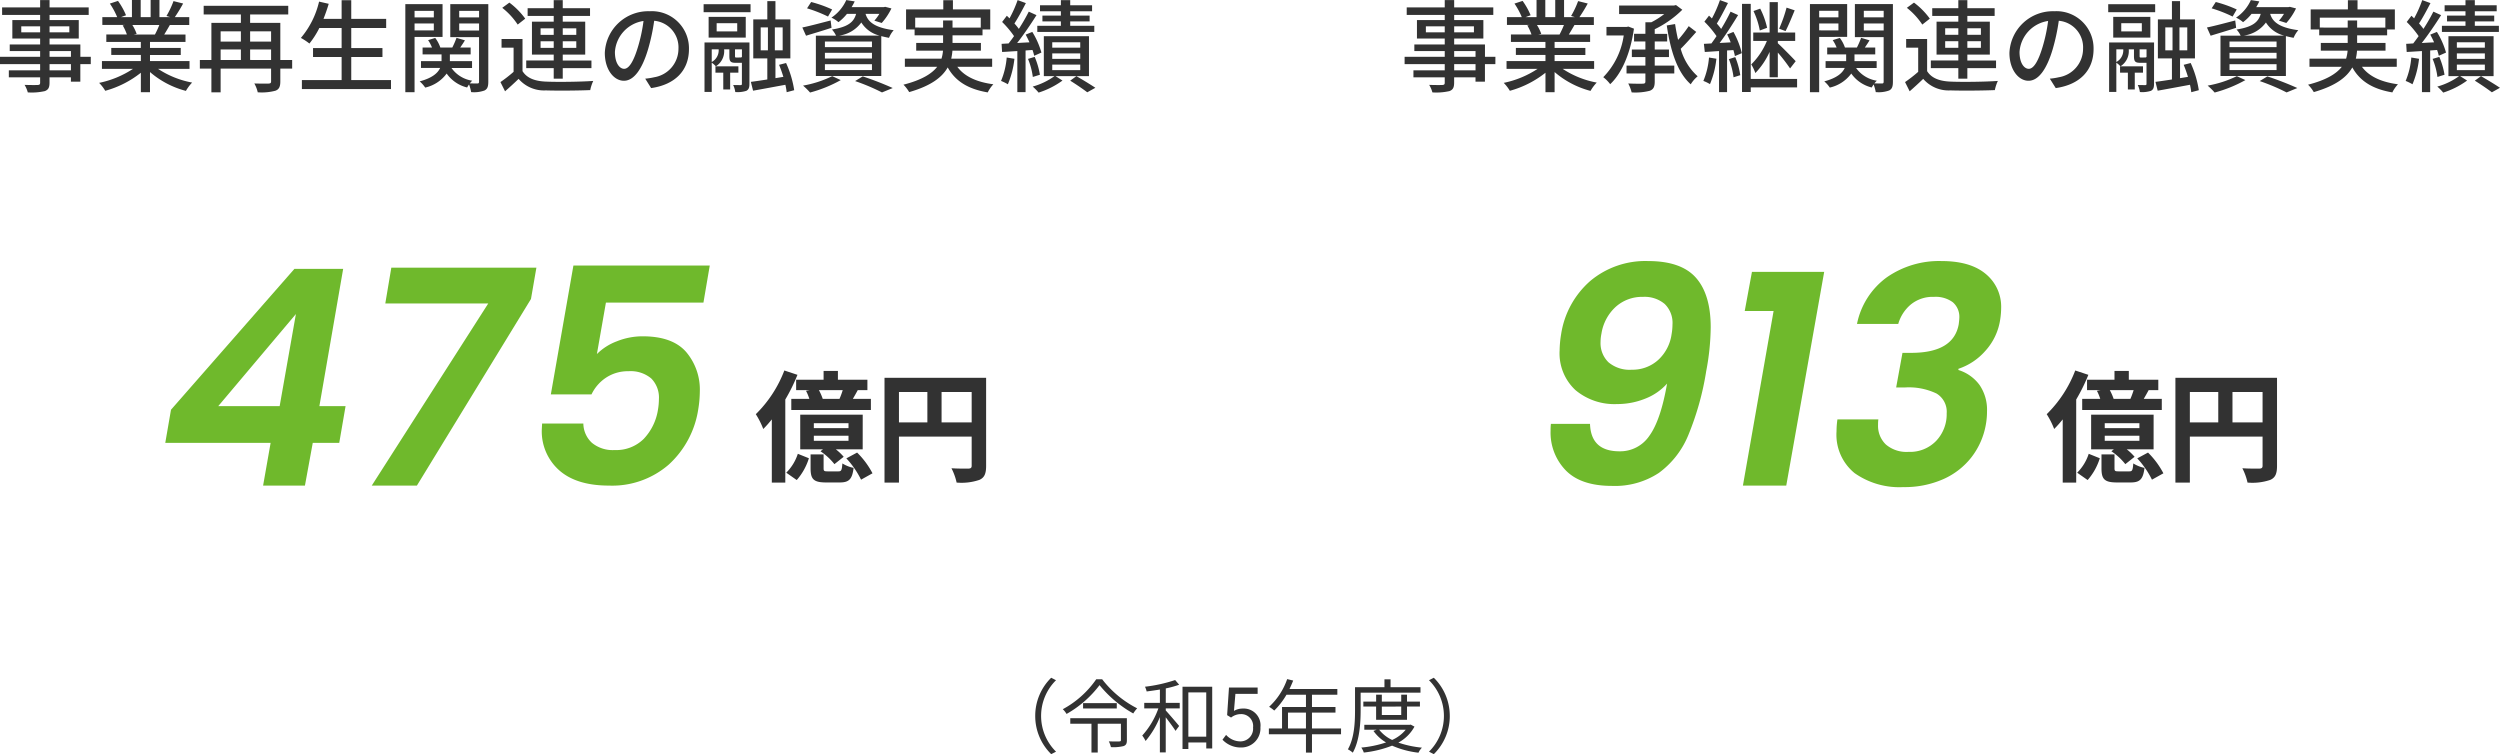 <svg xmlns="http://www.w3.org/2000/svg" width="373.77" height="112.752" viewBox="0 0 373.77 112.752">
  <g id="グループ_2714" data-name="グループ 2714" transform="translate(-999.235 -5455.4)">
    <path id="パス_875" data-name="パス 875" d="M-71.16-2.085h-3.195v-.93h3.195Zm-3.195-2.88h3.195v.855h-3.195Zm-4.23-2.8v-.9h2.82v.9Zm7.185-.9v.9h-2.955v-.9Zm3.21,4.56h-1.56V-5.955h-4.605V-6.84h4.365V-9.6h-4.365v-.765h5.85V-11.49h-5.85v-1.1h-1.41v1.1H-81.45v1.125h5.685V-9.6H-79.92v2.76h4.155v.885H-80.31v.99h4.545v.855h-6v1.095h6v.93h-4.68v1.05h4.68V-.24c0,.255-.09.33-.36.345-.24.015-1.14.015-1.965-.015a4.309,4.309,0,0,1,.48,1.125,8.834,8.834,0,0,0,2.55-.195c.51-.2.7-.51.7-1.275v-.78h3.195V-.39h1.41V-3.015h1.56Zm10.245-4.755A14,14,0,0,1-58.6-7.44H-61.77l.435-.09a6.311,6.311,0,0,0-.645-1.335ZM-53.43-2.3v-1.17h-5.91V-4.38h4.6V-5.43h-4.6v-.9h5.31V-7.44h-3.18c.255-.42.555-.915.84-1.425h2.9v-1.17h-2.16a23.469,23.469,0,0,0,1.245-2.04l-1.44-.36a13.074,13.074,0,0,1-1.05,2.22l.57.18h-1.62V-12.6h-1.32v2.565h-1.485V-12.6H-62.04v2.565h-1.65l.765-.285a10.426,10.426,0,0,0-1.2-2.145l-1.215.4a11.246,11.246,0,0,1,1.095,2.025h-2.22v1.17h3.4l-.36.06a7.431,7.431,0,0,1,.63,1.365h-3.075v1.11h5.16v.9H-65.13v1.05h4.425v.915h-5.82V-2.3h4.635A14.553,14.553,0,0,1-66.945-.21,6.26,6.26,0,0,1-66.03.975a14.9,14.9,0,0,0,5.325-2.7v2.91h1.365V-1.83A13.381,13.381,0,0,0-53.97.99a6.264,6.264,0,0,1,.93-1.245A13.775,13.775,0,0,1-58.125-2.3Zm9.06-1.335V-5.2h3.135V-3.63ZM-48.78-5.2h3.03V-3.63h-3.03Zm3.03-2.715v1.53h-3.03V-7.92Zm4.515,0v1.53H-44.37V-7.92Zm3.15,4.29h-1.77V-9.18H-44.37v-1.26h5.7v-1.29H-51.315v1.29h5.565v1.26h-4.41v5.55h-1.725v1.29h1.725V1.2h1.38V-2.34h7.545V-.435c0,.24-.09.315-.375.33-.24,0-1.215.015-2.13-.015a4.907,4.907,0,0,1,.51,1.32A7.893,7.893,0,0,0-40.575.96c.54-.21.72-.615.72-1.38V-2.34h1.77Zm8.835,3V-4.08h4.665V-5.415H-29.25v-3h5.22V-9.78h-5.22v-2.79h-1.44v2.79H-33.4c.285-.72.555-1.485.78-2.25l-1.44-.33A12.95,12.95,0,0,1-36.78-6.93a8.933,8.933,0,0,1,1.275.84A12.95,12.95,0,0,0-34.02-8.415h3.33v3h-4.275V-4.08h4.275V-.63h-5.94V.72h13.32V-.63Zm12.345-10.35v.975h-2.88v-.975Zm-2.88,2.925V-9.09h2.88v1.035Zm4.185.975v-4.905h-5.565V1.185h1.38V-7.08Zm2.49-.96V-9.09h2.97v1.05Zm2.97-2.94v.975h-2.97v-.975Zm1.38-1.005h-5.685V-7.05h4.3V-.39c0,.2-.06.27-.24.27s-.645,0-1.14-.015a3.272,3.272,0,0,1,.36-.4,4.65,4.65,0,0,1-3.1-1.9h3.075v-1.02h-3.315V-4.47H-11.4V-5.49h-1.56c.225-.33.48-.7.705-1.08l-1.26-.375a11.86,11.86,0,0,1-.63,1.455H-15.93a5.187,5.187,0,0,0-.765-1.44l-1.065.33a5.623,5.623,0,0,1,.585,1.11h-1.41v1.02h2.835v1.005h-3.075v1.02h2.865c-.33.735-1.14,1.5-3.06,2.01a4.712,4.712,0,0,1,.825.93,5.488,5.488,0,0,0,3.21-2.1A5.255,5.255,0,0,0-11.925.48,4.289,4.289,0,0,1-11.64.03a6.584,6.584,0,0,1,.315,1.14A4.6,4.6,0,0,0-9.33.93c.45-.225.57-.615.57-1.32Zm7.815,6.54v-.99H1.02v.99Zm0-2.925H1.02v.975H-.945Zm5.34,0v.975H2.37V-8.37Zm0,2.925H2.37v-.99H4.395ZM1.02-.84H2.37V-2.415H6.66v-1.14H2.37V-4.44H5.73V-9.36H2.37v-.855H6.45V-11.37H2.37v-1.215H1.02v1.215h-3.9v1.155h3.9v.855H-2.235v4.92H1.02v.885H-3.09v1.14H1.02ZM-3.24-9.81a11.15,11.15,0,0,0-2.37-2.4l-1.065.78a10.71,10.71,0,0,1,2.31,2.505Zm-.405,3.045H-6.78v1.29h1.8V-1.86A20.683,20.683,0,0,1-6.945-.33l.69,1.38C-5.52.405-4.86-.2-4.23-.81A5,5,0,0,0-.165.915c1.74.06,4.92.03,6.645-.045A6.074,6.074,0,0,1,6.93-.5c-1.905.135-5.385.18-7.08.1C-1.815-.465-3-.93-3.645-1.965Zm24.885,1.5a5.552,5.552,0,0,0-5.88-5.655,6.5,6.5,0,0,0-6.7,6.24c0,2.505,1.365,4.155,2.85,4.155s2.73-1.7,3.63-4.755a29.869,29.869,0,0,0,.9-4.215,3.988,3.988,0,0,1,3.63,4.185,4.314,4.314,0,0,1-3.63,4.26A9.271,9.271,0,0,1,14.7-.84L15.585.57C19.23.045,21.24-2.115,21.24-5.265ZM10.17-4.83a5.014,5.014,0,0,1,4.275-4.635,23.881,23.881,0,0,1-.825,3.87c-.69,2.31-1.395,3.285-2.07,3.285C10.9-2.31,10.17-3.105,10.17-4.83ZM25.2-1.74h1.17V.78H27.4V-1.74h1.23v-.945H25.2ZM28.335-4c-.18,0-.21-.015-.21-.24V-5.22H29.16v1.095c-.03.09-.075.12-.255.12ZM24.645-5.22H25.68a1.989,1.989,0,0,1-1.035,1.89Zm5.64-1.035h-6.72v7.4h1.08V-3.225a3.11,3.11,0,0,1,.615.54A2.686,2.686,0,0,0,26.5-5.2V-5.22h.78v.99c0,.81.165,1.02.945,1.02h.93V-.075c0,.15-.045.2-.195.2s-.6,0-1.11-.015a3.5,3.5,0,0,1,.315,1.05,4.238,4.238,0,0,0,1.65-.18c.375-.195.465-.51.465-1.035Zm-1.83-1.65H25.38v-1.23h3.075ZM29.73-10.08H24.18v3.105h5.55Zm-6.3-.7h7.02V-11.97H23.43ZM31.965-8.5h1.08V-5.07h-1.08ZM35.25-5.07H34.08V-8.5h1.17ZM36.975.885A15.348,15.348,0,0,0,35.76-3.18l-1.05.27c.24.555.45,1.185.645,1.8L34.17-.915V-3.87H36.4V-9.7H34.17v-2.73H32.955V-9.7h-2.1V-3.87h2.1V-.72c-.93.15-1.785.27-2.46.36l.33,1.32c1.35-.24,3.12-.57,4.83-.885a9.693,9.693,0,0,1,.195,1.11Zm6.69-8.16A4.9,4.9,0,0,0,47.01-9.24a4.442,4.442,0,0,0,2.745,1.965ZM48.6-5.55H41.565v-.84H48.6Zm0,1.7H41.565V-4.71H48.6Zm0,1.725H41.565V-3H48.6Zm-2.37-8.4c-.345,1.23-1.2,1.95-3.615,2.34a3.622,3.622,0,0,1,.615.915H40.215v6.03h9.78V-7.2c.345.09.735.18,1.155.255a3.911,3.911,0,0,1,.7-1.14C48.81-8.49,47.97-9.45,47.64-10.53h2.07a7.192,7.192,0,0,1-.75,1.02l1.1.345A9.48,9.48,0,0,0,51.51-11.34l-.93-.24-.21.045H45.555a7.992,7.992,0,0,0,.465-.855l-1.26-.2A6.247,6.247,0,0,1,42.54-9.96a4.054,4.054,0,0,1,1.05.675,7.179,7.179,0,0,0,1.275-1.245Zm-3.585-.66A18.5,18.5,0,0,0,39.51-12.3l-.615.945a20.729,20.729,0,0,1,3.135,1.23ZM42.42-9.54c-1.545.4-3.135.825-4.23,1.05l.555,1.23c1.11-.345,2.505-.75,3.81-1.185Zm.24,8.325A16.4,16.4,0,0,1,38.295.2a9.8,9.8,0,0,1,1.05,1.035,19.871,19.871,0,0,0,4.59-1.86Zm3.42.735a30.318,30.318,0,0,1,4.02,1.7l1.605-.66a47.384,47.384,0,0,0-4.485-1.74Zm8.985-8V-9.96h9.8v1.485H60.645V-9.54h-1.41v1.065ZM66.57-2.61V-3.825H60.45a7.984,7.984,0,0,0,.18-1.2h4.26V-6.18H60.645V-7.32H65.13v-.87h1.155v-3h-5.58v-1.38h-1.44v1.38H53.7v3h1.275v.87h4.26v1.14h-4.02v1.155H59.22a5.633,5.633,0,0,1-.225,1.2H53.52V-2.61h4.83C57.555-1.59,56.07-.645,53.31.06a5.516,5.516,0,0,1,.855,1.11c3.3-.945,4.95-2.25,5.76-3.69C61.08-.45,62.985.72,65.91,1.215A5,5,0,0,1,66.75,0c-2.52-.33-4.335-1.185-5.385-2.61ZM81.84-8.745h-3.6V-9.4h2.9v-.87h-2.9v-.645h3.27v-.9H78.24v-.765H76.845v.765h-3.12v.9h3.12v.645h-2.76v.87h2.76v.66H73.32v.915h8.52ZM68.745-4A11.484,11.484,0,0,1,67.9-.5a7.136,7.136,0,0,1,1.02.5A13.679,13.679,0,0,0,69.9-3.81ZM72.6-5.13a6.714,6.714,0,0,1,.255.87l1.08-.48A12.051,12.051,0,0,0,72.57-7.83l-.99.405c.195.36.39.75.57,1.155-.63.03-1.26.06-1.845.105C71.28-7.41,72.36-9,73.2-10.335l-1.155-.525A27.015,27.015,0,0,1,70.56-8.28a9.269,9.269,0,0,0-.66-.81c.54-.825,1.185-2.025,1.71-3.045l-1.23-.45a17.953,17.953,0,0,1-1.215,2.73c-.135-.135-.27-.27-.4-.39l-.705.93A14.365,14.365,0,0,1,69.84-7.2c-.27.39-.555.765-.81,1.095l-1.05.06.075,1.215c.675-.03,1.455-.09,2.28-.135V1.17h1.23V-5.055Zm1.11,3.705a11.448,11.448,0,0,0-.78-2.67l-1,.3a10.666,10.666,0,0,1,.72,2.7Zm6.03-4.05H75.555v-.81H79.74Zm0,1.68H75.555V-4.62H79.74Zm0,1.68H75.555V-2.94H79.74Zm1.305-5.07h-6.75v5.97h1.59A10.274,10.274,0,0,1,72.63.345a7.139,7.139,0,0,1,.885.9,12.474,12.474,0,0,0,3.57-1.8l-1.035-.66h4.995ZM78.24-.54c.915.57,1.965,1.29,2.55,1.74L82,.525c-.69-.465-1.845-1.17-2.835-1.74Z" transform="translate(1081 5468)" fill="#323232"/>
    <path id="パス_876" data-name="パス 876" d="M-71.16-2.085h-3.195v-.93h3.195Zm-3.195-2.88h3.195v.855h-3.195Zm-4.23-2.8v-.9h2.82v.9Zm7.185-.9v.9h-2.955v-.9Zm3.21,4.56h-1.56V-5.955h-4.605V-6.84h4.365V-9.6h-4.365v-.765h5.85V-11.49h-5.85v-1.1h-1.41v1.1H-81.45v1.125h5.685V-9.6H-79.92v2.76h4.155v.885H-80.31v.99h4.545v.855h-6v1.095h6v.93h-4.68v1.05h4.68V-.24c0,.255-.09.33-.36.345-.24.015-1.14.015-1.965-.015a4.309,4.309,0,0,1,.48,1.125,8.834,8.834,0,0,0,2.55-.195c.51-.2.7-.51.7-1.275v-.78h3.195V-.39h1.41V-3.015h1.56Zm10.245-4.755A14,14,0,0,1-58.6-7.44H-61.77l.435-.09a6.311,6.311,0,0,0-.645-1.335ZM-53.43-2.3v-1.17h-5.91V-4.38h4.6V-5.43h-4.6v-.9h5.31V-7.44h-3.18c.255-.42.555-.915.84-1.425h2.9v-1.17h-2.16a23.469,23.469,0,0,0,1.245-2.04l-1.44-.36a13.074,13.074,0,0,1-1.05,2.22l.57.18h-1.62V-12.6h-1.32v2.565h-1.485V-12.6H-62.04v2.565h-1.65l.765-.285a10.426,10.426,0,0,0-1.2-2.145l-1.215.4a11.246,11.246,0,0,1,1.095,2.025h-2.22v1.17h3.4l-.36.06a7.431,7.431,0,0,1,.63,1.365h-3.075v1.11h5.16v.9H-65.13v1.05h4.425v.915h-5.82V-2.3h4.635A14.553,14.553,0,0,1-66.945-.21,6.26,6.26,0,0,1-66.03.975a14.9,14.9,0,0,0,5.325-2.7v2.91h1.365V-1.83A13.381,13.381,0,0,0-53.97.99a6.264,6.264,0,0,1,.93-1.245A13.775,13.775,0,0,1-58.125-2.3Zm5.115-6.33-.27.06h-3V-7.3h2.58a11.186,11.186,0,0,1-3.06,6.24A5.288,5.288,0,0,1-51.03-.015c1.695-1.575,3.015-4.53,3.555-8.3Zm3.945,4.56h2.13V-5.19h-2.13V-6.4h1.86v-1.14h-1.86v-.69a15.44,15.44,0,0,0,4.125-2.91l-.945-.705-.315.075h-8.19V-10.5h6.75A12.116,12.116,0,0,1-44.88-9.27h-.885v1.725H-47.46V-6.4h1.695V-5.19H-47.79v1.125h2.025V-2.79h-2.82v1.17h2.82V-.435c0,.255-.09.33-.36.345s-1.26.015-2.205-.03a6.091,6.091,0,0,1,.51,1.335,8.75,8.75,0,0,0,2.7-.24c.555-.21.75-.585.75-1.38V-1.62h2.925V-2.79H-44.37Zm5.085-4.62a19.128,19.128,0,0,1-1.59,2.055c-.18-.765-.33-1.56-.45-2.37l-1.245.21c.555,3.765,1.56,7,3.585,8.8a4.748,4.748,0,0,1,1.035-1.2,8.533,8.533,0,0,1-2.535-4.11c.735-.72,1.6-1.7,2.325-2.52ZM-24.66-11.46a20.532,20.532,0,0,1-1.11,3.15l.96.36c.42-.8.93-2.055,1.365-3.105Zm-2.91,3.015A11.889,11.889,0,0,0-28.6-11.31l-1.005.36a11.7,11.7,0,0,1,.945,2.91Zm.375,7.4h1.23V-4.74a25.868,25.868,0,0,1,1.83,2.37l.84-1.08c-.39-.435-2.025-2.1-2.67-2.685V-6.48h2.595V-7.74h-2.595v-4.545h-1.23V-7.74H-29.64v1.26h2.04a10.5,10.5,0,0,1-2.34,3.51,6.786,6.786,0,0,1,.615,1.29,11,11,0,0,0,2.13-3.165ZM-36.255-4A11.483,11.483,0,0,1-37.1-.5a5.494,5.494,0,0,1,.99.48,13.59,13.59,0,0,0,.96-3.8Zm2.97.24a11.184,11.184,0,0,1,.7,2.715l1.005-.315a11.493,11.493,0,0,0-.75-2.7Zm-.255-3.69a12.27,12.27,0,0,1,.525,1.185l-1.65.09c.93-1.23,1.95-2.835,2.76-4.17l-1.125-.51a28.651,28.651,0,0,1-1.41,2.58,9.4,9.4,0,0,0-.645-.8c.51-.825,1.14-2.04,1.665-3.075l-1.2-.435a17.97,17.97,0,0,1-1.2,2.745c-.15-.15-.285-.285-.435-.42l-.69.9A14.755,14.755,0,0,1-35.13-7.2c-.255.4-.525.765-.765,1.095l-1.125.06.135,1.215c.63-.03,1.365-.09,2.13-.135V1.17h1.2V-5.055l.945-.06a7.14,7.14,0,0,1,.225.9l1.035-.435A12.612,12.612,0,0,0-32.6-7.83ZM-23.085-.8h-6.93v-11.22H-31.32V1.155h1.305V.465h6.93Zm6.18-10.185v.975h-2.88v-.975Zm-2.88,2.925V-9.09h2.88v1.035Zm4.185.975v-4.905h-5.565V1.185h1.38V-7.08Zm2.49-.96V-9.09h2.97v1.05Zm2.97-2.94v.975h-2.97v-.975Zm1.38-1.005h-5.685V-7.05h4.3V-.39c0,.2-.06.27-.24.27s-.645,0-1.14-.015a3.272,3.272,0,0,1,.36-.4,4.65,4.65,0,0,1-3.1-1.9h3.075v-1.02h-3.315V-4.47H-11.4V-5.49h-1.56c.225-.33.48-.7.705-1.08l-1.26-.375a11.86,11.86,0,0,1-.63,1.455H-15.93a5.187,5.187,0,0,0-.765-1.44l-1.065.33a5.623,5.623,0,0,1,.585,1.11h-1.41v1.02h2.835v1.005h-3.075v1.02h2.865c-.33.735-1.14,1.5-3.06,2.01a4.712,4.712,0,0,1,.825.93,5.488,5.488,0,0,0,3.21-2.1A5.255,5.255,0,0,0-11.925.48,4.289,4.289,0,0,1-11.64.03a6.584,6.584,0,0,1,.315,1.14A4.6,4.6,0,0,0-9.33.93c.45-.225.57-.615.57-1.32Zm7.815,6.54v-.99H1.02v.99Zm0-2.925H1.02v.975H-.945Zm5.34,0v.975H2.37V-8.37Zm0,2.925H2.37v-.99H4.395ZM1.02-.84H2.37V-2.415H6.66v-1.14H2.37V-4.44H5.73V-9.36H2.37v-.855H6.45V-11.37H2.37v-1.215H1.02v1.215h-3.9v1.155h3.9v.855H-2.235v4.92H1.02v.885H-3.09v1.14H1.02ZM-3.24-9.81a11.15,11.15,0,0,0-2.37-2.4l-1.065.78a10.71,10.71,0,0,1,2.31,2.505Zm-.405,3.045H-6.78v1.29h1.8V-1.86A20.683,20.683,0,0,1-6.945-.33l.69,1.38C-5.52.405-4.86-.2-4.23-.81A5,5,0,0,0-.165.915c1.74.06,4.92.03,6.645-.045A6.074,6.074,0,0,1,6.93-.5c-1.905.135-5.385.18-7.08.1C-1.815-.465-3-.93-3.645-1.965Zm24.885,1.5a5.552,5.552,0,0,0-5.88-5.655,6.5,6.5,0,0,0-6.7,6.24c0,2.505,1.365,4.155,2.85,4.155s2.73-1.7,3.63-4.755a29.869,29.869,0,0,0,.9-4.215,3.988,3.988,0,0,1,3.63,4.185,4.314,4.314,0,0,1-3.63,4.26A9.271,9.271,0,0,1,14.7-.84L15.585.57C19.23.045,21.24-2.115,21.24-5.265ZM10.17-4.83a5.014,5.014,0,0,1,4.275-4.635,23.881,23.881,0,0,1-.825,3.87c-.69,2.31-1.395,3.285-2.07,3.285C10.9-2.31,10.17-3.105,10.17-4.83ZM25.2-1.74h1.17V.78H27.4V-1.74h1.23v-.945H25.2ZM28.335-4c-.18,0-.21-.015-.21-.24V-5.22H29.16v1.095c-.03.09-.075.12-.255.12ZM24.645-5.22H25.68a1.989,1.989,0,0,1-1.035,1.89Zm5.64-1.035h-6.72v7.4h1.08V-3.225a3.11,3.11,0,0,1,.615.54A2.686,2.686,0,0,0,26.5-5.2V-5.22h.78v.99c0,.81.165,1.02.945,1.02h.93V-.075c0,.15-.045.2-.195.2s-.6,0-1.11-.015a3.5,3.5,0,0,1,.315,1.05,4.238,4.238,0,0,0,1.65-.18c.375-.195.465-.51.465-1.035Zm-1.83-1.65H25.38v-1.23h3.075ZM29.73-10.08H24.18v3.105h5.55Zm-6.3-.7h7.02V-11.97H23.43ZM31.965-8.5h1.08V-5.07h-1.08ZM35.25-5.07H34.08V-8.5h1.17ZM36.975.885A15.348,15.348,0,0,0,35.76-3.18l-1.05.27c.24.555.45,1.185.645,1.8L34.17-.915V-3.87H36.4V-9.7H34.17v-2.73H32.955V-9.7h-2.1V-3.87h2.1V-.72c-.93.15-1.785.27-2.46.36l.33,1.32c1.35-.24,3.12-.57,4.83-.885a9.693,9.693,0,0,1,.195,1.11Zm6.69-8.16A4.9,4.9,0,0,0,47.01-9.24a4.442,4.442,0,0,0,2.745,1.965ZM48.6-5.55H41.565v-.84H48.6Zm0,1.7H41.565V-4.71H48.6Zm0,1.725H41.565V-3H48.6Zm-2.37-8.4c-.345,1.23-1.2,1.95-3.615,2.34a3.622,3.622,0,0,1,.615.915H40.215v6.03h9.78V-7.2c.345.09.735.18,1.155.255a3.911,3.911,0,0,1,.7-1.14C48.81-8.49,47.97-9.45,47.64-10.53h2.07a7.192,7.192,0,0,1-.75,1.02l1.1.345A9.48,9.48,0,0,0,51.51-11.34l-.93-.24-.21.045H45.555a7.992,7.992,0,0,0,.465-.855l-1.26-.2A6.247,6.247,0,0,1,42.54-9.96a4.054,4.054,0,0,1,1.05.675,7.179,7.179,0,0,0,1.275-1.245Zm-3.585-.66A18.5,18.5,0,0,0,39.51-12.3l-.615.945a20.729,20.729,0,0,1,3.135,1.23ZM42.42-9.54c-1.545.4-3.135.825-4.23,1.05l.555,1.23c1.11-.345,2.505-.75,3.81-1.185Zm.24,8.325A16.4,16.4,0,0,1,38.295.2a9.8,9.8,0,0,1,1.05,1.035,19.871,19.871,0,0,0,4.59-1.86Zm3.42.735a30.318,30.318,0,0,1,4.02,1.7l1.605-.66a47.384,47.384,0,0,0-4.485-1.74Zm8.985-8V-9.96h9.8v1.485H60.645V-9.54h-1.41v1.065ZM66.57-2.61V-3.825H60.45a7.984,7.984,0,0,0,.18-1.2h4.26V-6.18H60.645V-7.32H65.13v-.87h1.155v-3h-5.58v-1.38h-1.44v1.38H53.7v3h1.275v.87h4.26v1.14h-4.02v1.155H59.22a5.633,5.633,0,0,1-.225,1.2H53.52V-2.61h4.83C57.555-1.59,56.07-.645,53.31.06a5.516,5.516,0,0,1,.855,1.11c3.3-.945,4.95-2.25,5.76-3.69C61.08-.45,62.985.72,65.91,1.215A5,5,0,0,1,66.75,0c-2.52-.33-4.335-1.185-5.385-2.61ZM81.84-8.745h-3.6V-9.4h2.9v-.87h-2.9v-.645h3.27v-.9H78.24v-.765H76.845v.765h-3.12v.9h3.12v.645h-2.76v.87h2.76v.66H73.32v.915h8.52ZM68.745-4A11.484,11.484,0,0,1,67.9-.5a7.136,7.136,0,0,1,1.02.5A13.679,13.679,0,0,0,69.9-3.81ZM72.6-5.13a6.714,6.714,0,0,1,.255.87l1.08-.48A12.051,12.051,0,0,0,72.57-7.83l-.99.405c.195.36.39.75.57,1.155-.63.03-1.26.06-1.845.105C71.28-7.41,72.36-9,73.2-10.335l-1.155-.525A27.015,27.015,0,0,1,70.56-8.28a9.269,9.269,0,0,0-.66-.81c.54-.825,1.185-2.025,1.71-3.045l-1.23-.45a17.953,17.953,0,0,1-1.215,2.73c-.135-.135-.27-.27-.4-.39l-.705.93A14.365,14.365,0,0,1,69.84-7.2c-.27.39-.555.765-.81,1.095l-1.05.06.075,1.215c.675-.03,1.455-.09,2.28-.135V1.17h1.23V-5.055Zm1.11,3.705a11.448,11.448,0,0,0-.78-2.67l-1,.3a10.666,10.666,0,0,1,.72,2.7Zm6.03-4.05H75.555v-.81H79.74Zm0,1.68H75.555V-4.62H79.74Zm0,1.68H75.555V-2.94H79.74Zm1.305-5.07h-6.75v5.97h1.59A10.274,10.274,0,0,1,72.63.345a7.139,7.139,0,0,1,.885.9,12.474,12.474,0,0,0,3.57-1.8l-1.035-.66h4.995ZM78.24-.54c.915.57,1.965,1.29,2.55,1.74L82,.525c-.69-.465-1.845-1.17-2.835-1.74Z" transform="translate(1291 5468)" fill="#323232"/>
    <path id="パス_877" data-name="パス 877" d="M10.242-10.962a8.127,8.127,0,0,0-.576-1.314H13.23a11.511,11.511,0,0,1-.486,1.314ZM6.264-13.824v1.548H8.316l-.576.108a7.106,7.106,0,0,1,.5,1.206h-2.7v1.656h11.9v-1.656h-2.7c.234-.4.486-.846.738-1.314h1.44v-1.548H12.51v-1.314H10.368v1.314Zm7.83,7.236H8.91v-.738h5.184Zm0,1.89H8.91v-.756h5.184ZM16.218-8.6H6.876V-3.42h3.4L9.9-3.132a9.107,9.107,0,0,1,2.088,1.926l1.386-1.1A7.852,7.852,0,0,0,12.2-3.42h4.014ZM4.5-15.21A18.235,18.235,0,0,1,.234-8.676,12.165,12.165,0,0,1,1.35-6.462,16.885,16.885,0,0,0,2.628-7.9v9.45H4.644v-12.42a26.937,26.937,0,0,0,1.818-3.69ZM6.354,1.17A8.944,8.944,0,0,0,8.172-2.088L6.516-2.754A7.023,7.023,0,0,1,4.788.072ZM11-.126c-.558,0-.63-.054-.63-.486V-2.664H8.424v2.07c0,1.6.414,2.124,2.286,2.124H12.8c1.332,0,1.854-.45,2.052-2.178a5.015,5.015,0,0,1-1.674-.666C13.1-.27,13.014-.126,12.582-.126ZM13.77-2.07a13.182,13.182,0,0,1,2.2,3.186l1.71-.954a12.432,12.432,0,0,0-2.3-3.1ZM28.008-7.452v-4.536h4.5v4.536Zm-6.372-4.536h4.248v4.536H21.636Zm13.032-2.124H19.476V1.548h2.16V-5.328H32.508V-.972c0,.306-.126.414-.468.432-.36,0-1.53.018-2.556-.054a8.749,8.749,0,0,1,.774,2.142,8.316,8.316,0,0,0,3.4-.4C34.416.81,34.668.216,34.668-.954Z" transform="translate(1112 5526)" fill="#323232"/>
    <path id="パス_878" data-name="パス 878" d="M.945-6.39,1.8-11.34,20.25-32.4h7.29L23.985-11.88H27.9l-.945,5.49h-3.96L21.825,0H15.57l1.125-6.39Zm19.53-19.26L8.865-11.88h9.18ZM55.62-27.9,38.565,0h-6.75L49.23-27.225H33.84l.9-5.355H56.43Zm25.785.54H66.825l-1.35,7.695a8.367,8.367,0,0,1,2.993-1.912,10.325,10.325,0,0,1,3.848-.743q4.455,0,6.5,2.34a8.692,8.692,0,0,1,2.048,5.94,16.814,16.814,0,0,1-.225,2.565A14.031,14.031,0,0,1,76.23-3.15,12.9,12.9,0,0,1,67.275,0q-4.86,0-7.448-2.3a7.776,7.776,0,0,1-2.588-6.12l.045-.855H63.45a3.981,3.981,0,0,0,1.283,2.88,4.888,4.888,0,0,0,3.4,1.08,5.827,5.827,0,0,0,4.342-1.665,8.157,8.157,0,0,0,2.138-4.41,9.326,9.326,0,0,0,.135-1.53A4.059,4.059,0,0,0,73.6-16.02a4.787,4.787,0,0,0-3.4-1.08,5.931,5.931,0,0,0-3.33.945,6.19,6.19,0,0,0-2.2,2.52H58.59L61.965-32.9H82.35Z" transform="translate(1023 5528)" fill="#6fb92c"/>
    <path id="パス_880" data-name="パス 880" d="M8.955-9.225q.135,4.1,4.41,4.1a5.26,5.26,0,0,0,4.477-2.34q1.688-2.34,2.633-7.785a8.462,8.462,0,0,1-3.263,2.25,11.115,11.115,0,0,1-4.207.81,9.053,9.053,0,0,1-6.233-2.092A7.49,7.49,0,0,1,4.41-20.2a16.185,16.185,0,0,1,.225-2.43A13.192,13.192,0,0,1,9-30.6a12.81,12.81,0,0,1,8.64-2.97q4.95,0,7.155,2.5T27-23.67a36.425,36.425,0,0,1-.675,6.57,42.217,42.217,0,0,1-2.677,9.563,13.178,13.178,0,0,1-4.41,5.648,11.928,11.928,0,0,1-7,1.935Q7.6.045,5.332-2.273A8.1,8.1,0,0,1,3.06-8.19a8.95,8.95,0,0,1,.045-1.035Zm6.255-8.1a5.688,5.688,0,0,0,3.915-1.44,6.4,6.4,0,0,0,2.025-3.87,8.306,8.306,0,0,0,.135-1.44,3.943,3.943,0,0,0-1.17-3.083,4.657,4.657,0,0,0-3.24-1.057,5.878,5.878,0,0,0-4.095,1.507,6.843,6.843,0,0,0-2.115,3.983,6.446,6.446,0,0,0-.135,1.26A3.988,3.988,0,0,0,11.7-18.45,4.886,4.886,0,0,0,15.21-17.325ZM32.085-26.1l1.08-5.85h10.8L38.295,0h-6.48L36.4-26.1ZM48.87-24.165A11.37,11.37,0,0,1,53.3-31.118a13.655,13.655,0,0,1,8.213-2.452q4.32,0,6.615,1.935a6.328,6.328,0,0,1,2.295,5.085,11.277,11.277,0,0,1-.135,1.665,8.9,8.9,0,0,1-2.272,4.792,9.212,9.212,0,0,1-3.982,2.632v.18a6.17,6.17,0,0,1,3.15,2.227,6.54,6.54,0,0,1,1.125,3.938,10.821,10.821,0,0,1-.18,2.025,11.087,11.087,0,0,1-2.115,4.815,10.949,10.949,0,0,1-4.23,3.308A14.258,14.258,0,0,1,55.8.225a11.6,11.6,0,0,1-7.29-2.092A7.4,7.4,0,0,1,45.81-8.1a12.745,12.745,0,0,1,.135-1.8h6.12a5.352,5.352,0,0,0-.045.81,3.858,3.858,0,0,0,1.17,2.948,4.739,4.739,0,0,0,3.375,1.1,5.418,5.418,0,0,0,4.163-1.665A5.78,5.78,0,0,0,62.28-10.8a3.174,3.174,0,0,0-1.53-2.97,9.606,9.606,0,0,0-4.725-.9h-1.3l.945-5.175H56.97q6.345,0,7.11-4.275.09-.72.09-.945a2.88,2.88,0,0,0-.967-2.34,4.278,4.278,0,0,0-2.812-.81,5.167,5.167,0,0,0-3.51,1.17,5.911,5.911,0,0,0-1.845,2.88Z" transform="translate(1228 5528)" fill="#6fb92c"/>
    <path id="パス_881" data-name="パス 881" d="M-30.99-4.56A7.973,7.973,0,0,0-28.6,1.152l.72-.372a7.509,7.509,0,0,1-2.232-5.34A7.509,7.509,0,0,1-27.882-9.9l-.72-.372A7.973,7.973,0,0,0-30.99-4.56Zm13.7.336h-8.46V-3.4h3.168V.912h.936V-3.4h3.468V-.948c0,.144-.06.192-.264.2-.18,0-.84.012-1.548-.012A3.631,3.631,0,0,1-19.674.1,6.186,6.186,0,0,0-17.766-.06c.372-.144.48-.4.48-.876ZM-23.838-6.48v.8h5.04v-.8Zm1.968-3.564a14.359,14.359,0,0,1-5,4.476,3.318,3.318,0,0,1,.564.708,16.054,16.054,0,0,0,4.932-4.308,17.564,17.564,0,0,0,5.04,4.236A5.022,5.022,0,0,1-15.75-5.7a15.435,15.435,0,0,1-5.232-4.344Zm10.4,1.368a14.769,14.769,0,0,0,2-.552l-.6-.7a22.662,22.662,0,0,1-4.512,1,3.12,3.12,0,0,1,.252.708c.636-.084,1.308-.18,1.98-.288v1.992h-2.34v.828h2.112a12.054,12.054,0,0,1-2.412,4.056,4.828,4.828,0,0,1,.5.816,13.052,13.052,0,0,0,2.136-3.576V.888h.876V-4.356c.516.672,1.188,1.572,1.464,2.028l.54-.732c-.3-.372-1.548-1.836-2-2.316v-.312h2.088v-.828h-2.088Zm3.372,7.212V-8.076h2.676v6.612ZM-8.97-8.928V.384h.876V-.6h2.676V.3h.888V-8.928ZM-.2.156a2.857,2.857,0,0,0,2.88-3.024A2.51,2.51,0,0,0,.03-5.664a2.558,2.558,0,0,0-1.308.348l.216-2.544H2.262v-.948H-2.022L-2.3-4.68l.588.36A2.393,2.393,0,0,1-.246-4.836a1.78,1.78,0,0,1,1.824,2A1.9,1.9,0,0,1-.294-.756a2.894,2.894,0,0,1-2.16-.972l-.54.72A3.737,3.737,0,0,0-.2.156Zm7-2.844V-5.064H9.486v2.376Zm7.932,0H10.386V-5.064H13.9V-5.9H10.386V-7.728h3.792v-.864H7.026c.192-.408.384-.84.552-1.26l-.9-.216a10.155,10.155,0,0,1-2.7,4.14,5.523,5.523,0,0,1,.768.564A11.087,11.087,0,0,0,6.57-7.728H9.486V-5.9H5.91v3.216H3.942v.864H9.486V.924h.9V-1.824H14.73ZM26.61-8.04v-.816H22.134v-1.176h-.912v1.176h-4.4v3.432c0,1.728-.084,4.152-1.068,5.856a3.45,3.45,0,0,1,.732.5c1.032-1.812,1.176-4.512,1.176-6.36V-8.04ZM23.73-5.964V-4.7h-2.9v-1.26Zm.864,1.98v-1.98h1.932V-6.7H24.594V-7.74H23.73V-6.7h-2.9V-7.74h-.852V-6.7H18.066v.732h1.908v1.98ZM24.4-2.5A5.515,5.515,0,0,1,22.374-.972,5.375,5.375,0,0,1,20.43-2.5Zm.744-.768-.156.036H18.21V-2.5h1.848l-.48.18A6.038,6.038,0,0,0,21.462-.6a16.278,16.278,0,0,1-3.7.768,3.084,3.084,0,0,1,.372.744A16.253,16.253,0,0,0,22.362-.12,13.688,13.688,0,0,0,26.31.936,2.645,2.645,0,0,1,26.826.18,15.26,15.26,0,0,1,23.3-.576,5.927,5.927,0,0,0,25.71-2.964Zm5.844-1.3A7.973,7.973,0,0,0,28.6-10.272l-.72.372a7.509,7.509,0,0,1,2.232,5.34A7.509,7.509,0,0,1,27.882.78l.72.372A7.973,7.973,0,0,0,30.99-4.56Z" transform="translate(1185 5567)" fill="#323232"/>
    <path id="パス_879" data-name="パス 879" d="M10.242-10.962a8.127,8.127,0,0,0-.576-1.314H13.23a11.511,11.511,0,0,1-.486,1.314ZM6.264-13.824v1.548H8.316l-.576.108a7.106,7.106,0,0,1,.5,1.206h-2.7v1.656h11.9v-1.656h-2.7c.234-.4.486-.846.738-1.314h1.44v-1.548H12.51v-1.314H10.368v1.314Zm7.83,7.236H8.91v-.738h5.184Zm0,1.89H8.91v-.756h5.184ZM16.218-8.6H6.876V-3.42h3.4L9.9-3.132a9.107,9.107,0,0,1,2.088,1.926l1.386-1.1A7.852,7.852,0,0,0,12.2-3.42h4.014ZM4.5-15.21A18.235,18.235,0,0,1,.234-8.676,12.165,12.165,0,0,1,1.35-6.462,16.885,16.885,0,0,0,2.628-7.9v9.45H4.644v-12.42a26.937,26.937,0,0,0,1.818-3.69ZM6.354,1.17A8.944,8.944,0,0,0,8.172-2.088L6.516-2.754A7.023,7.023,0,0,1,4.788.072ZM11-.126c-.558,0-.63-.054-.63-.486V-2.664H8.424v2.07c0,1.6.414,2.124,2.286,2.124H12.8c1.332,0,1.854-.45,2.052-2.178a5.015,5.015,0,0,1-1.674-.666C13.1-.27,13.014-.126,12.582-.126ZM13.77-2.07a13.182,13.182,0,0,1,2.2,3.186l1.71-.954a12.432,12.432,0,0,0-2.3-3.1ZM28.008-7.452v-4.536h4.5v4.536Zm-6.372-4.536h4.248v4.536H21.636Zm13.032-2.124H19.476V1.548h2.16V-5.328H32.508V-.972c0,.306-.126.414-.468.432-.36,0-1.53.018-2.556-.054a8.749,8.749,0,0,1,.774,2.142,8.316,8.316,0,0,0,3.4-.4C34.416.81,34.668.216,34.668-.954Z" transform="translate(1305 5526)" fill="#323232"/>
  </g>
</svg>
